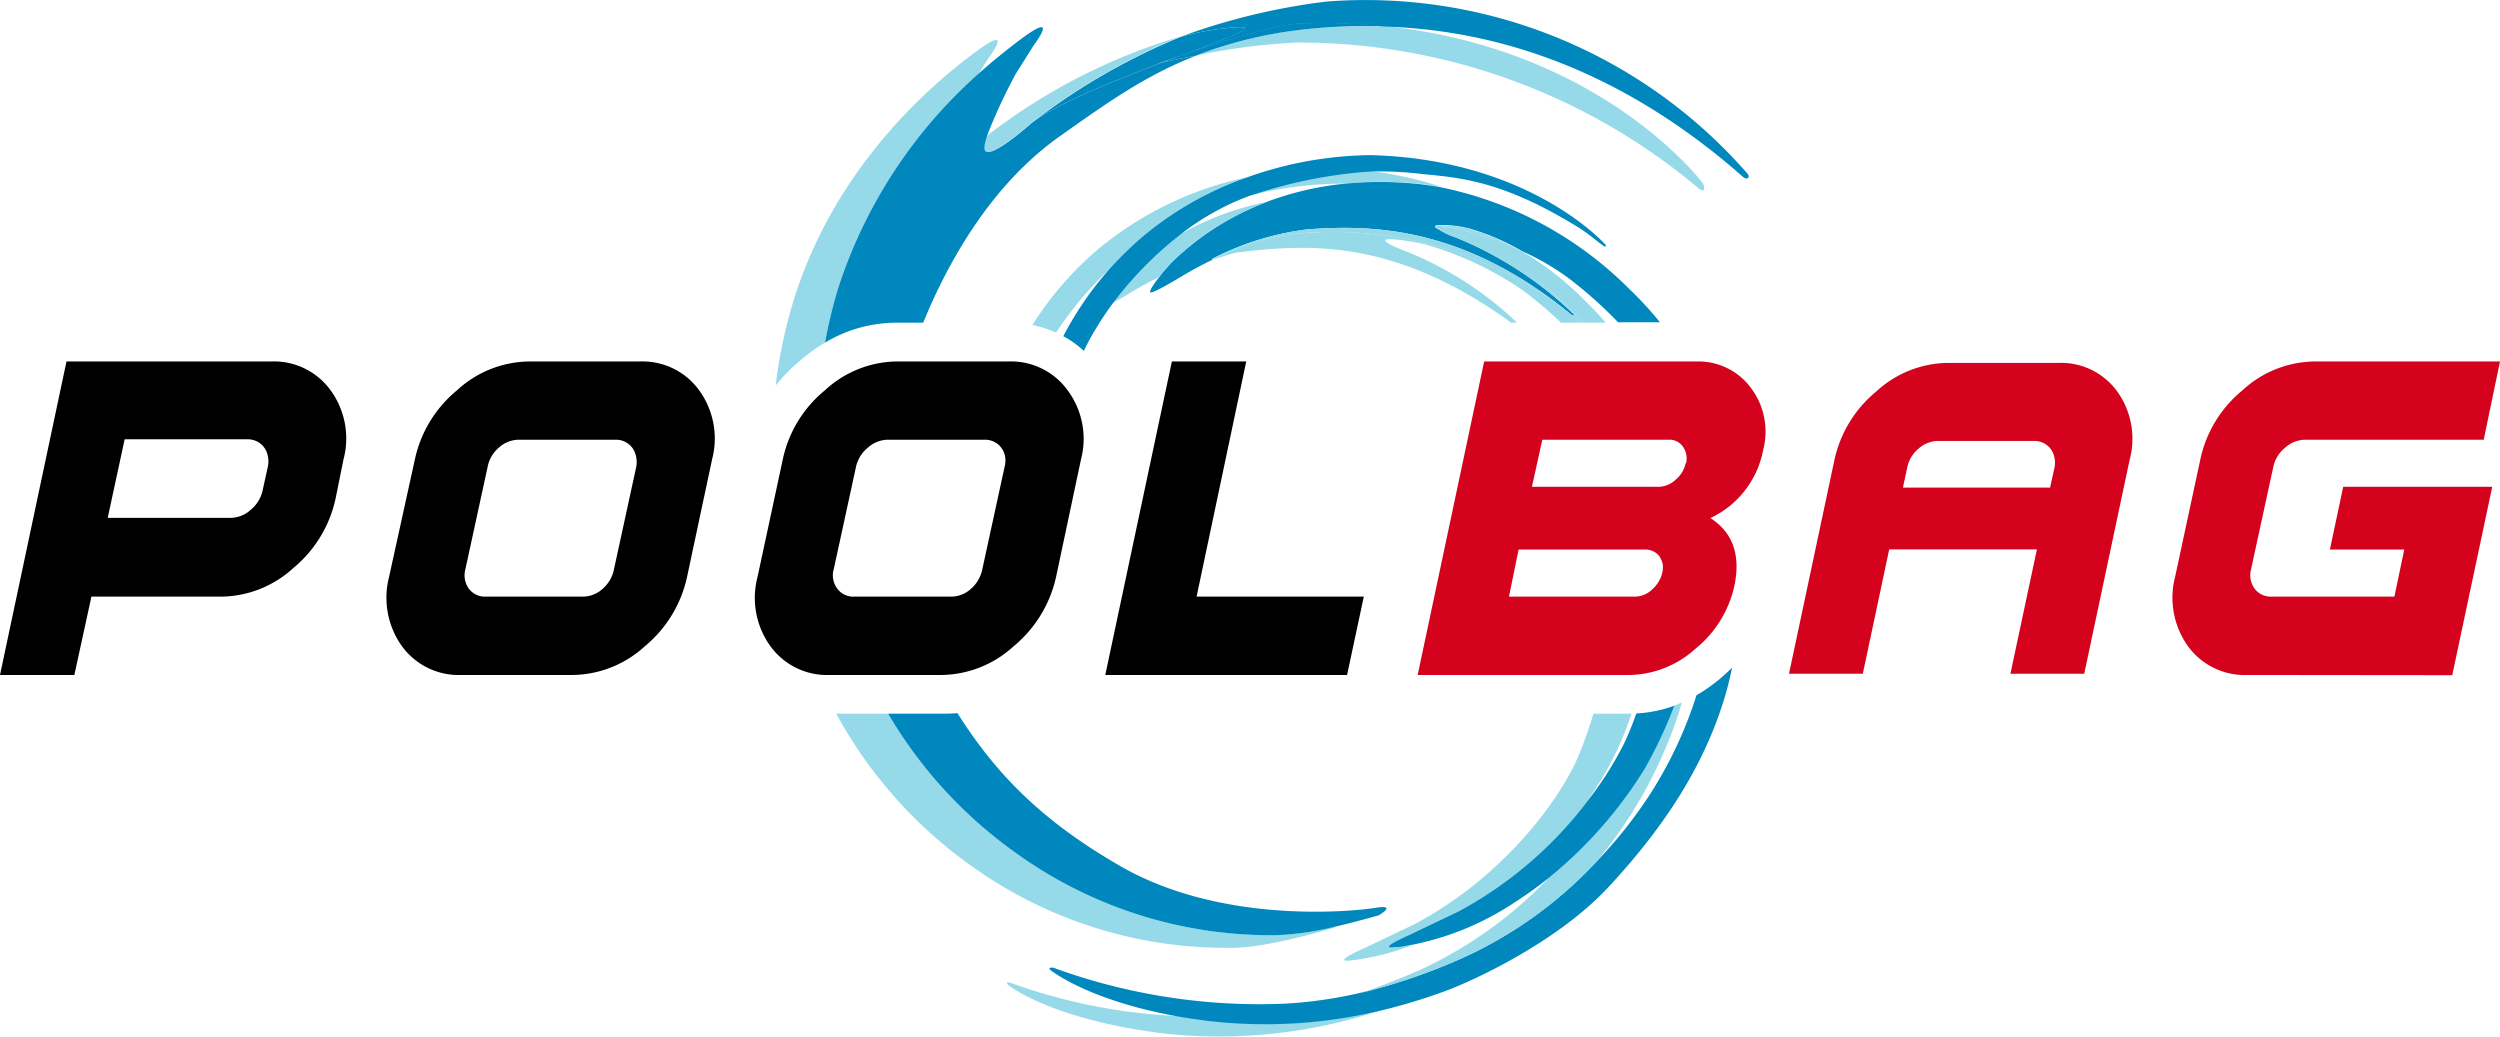 <svg xmlns="http://www.w3.org/2000/svg" viewBox="0 0 225.6 93.54"><defs><style>.cls-1{fill:none;}.cls-2{fill:#96daea;}.cls-3{fill:#0088be;}.cls-4{fill:#d4021d;}</style></defs><title>poolbag_logo</title><g id="Capa_2" data-name="Capa 2"><g id="Layer_1" data-name="Layer 1"><path class="cls-1" d="M129.66,20.32c-.12,0-.19,0-.19.1s0,.07.08.11a.18.18,0,0,1,0-.09Q129.51,20.37,129.66,20.32Z"/><path class="cls-1" d="M141.41,25a22.78,22.78,0,0,0-4.07-2.36,27.87,27.87,0,0,1,5.77,4.53c.64.62,1.23,1.26,1.79,1.91H146A37.84,37.84,0,0,0,141.41,25Z"/><path class="cls-1" d="M121.44,16.57a35,35,0,0,0-8.74,1.09,23.22,23.22,0,0,0-6.32,3.56,26,26,0,0,1,8-3A27.7,27.7,0,0,1,121.44,16.57Z"/><path class="cls-1" d="M151.58,64.19A40.64,40.64,0,0,1,144,77.83a40.71,40.71,0,0,0,5-6.3,37.31,37.31,0,0,0,4.1-8.79,14,14,0,0,1-1.28.65C151.74,63.66,151.66,63.92,151.58,64.19Z"/><path class="cls-1" d="M144.39,70.52c-.36.53-.71,1.16-1.16,1.8a31.56,31.56,0,0,0,3.27-5.11,25.74,25.74,0,0,0,1.16-2.83l-.44,0A27.53,27.53,0,0,1,144.39,70.52Z"/><path class="cls-1" d="M95.31,30c.22.1.43.2.64.32a30.15,30.15,0,0,1,4.11-6A31.56,31.56,0,0,0,95.31,30Z"/><path class="cls-1" d="M128.79,22.12c-1-.29-3.83-.77-3.83-.43s1.87,1,1.87,1a31.26,31.26,0,0,1,10,6.43h4a39.62,39.62,0,0,0-3.45-2.92A30.22,30.22,0,0,0,128.79,22.12Z"/><path class="cls-2" d="M112.7,17.66a35,35,0,0,1,8.74-1.09,32.68,32.68,0,0,1,6.54,0c.64.07,1.39.17,2.25.34a34.82,34.82,0,0,0-6.65-1.49,42.64,42.64,0,0,0-10.28,2Z"/><path class="cls-2" d="M109.22,92.1c-1-.12-1.94-.26-2.82-.41a50.67,50.67,0,0,1-15.2-3c-.18-.07-.45-.1-.26.17,0,0,3.84,3.17,14.25,4.42A46.15,46.15,0,0,0,124.8,91.1,44.62,44.62,0,0,1,109.22,92.1Z"/><path class="cls-3" d="M155.27,61.2a15.23,15.23,0,0,1-2.18,1.54,37.31,37.31,0,0,1-4.1,8.79,40.71,40.71,0,0,1-5,6.3,37.91,37.91,0,0,1-12,8.61,53.42,53.42,0,0,1-9.14,3.13,39.68,39.68,0,0,1-6.89,1,54.22,54.22,0,0,1-20.65-3.15c-.34-.16-.66-.14-.59.06,0,0,3.31,2.78,11.66,4.26.88.15,1.82.29,2.82.41a44.62,44.62,0,0,0,15.58-1,50.75,50.75,0,0,0,5.67-1.73c2.26-.82,10-4.32,14.68-9.35s8.5-10.56,10.46-17c.29-.93.52-1.88.72-2.83C156,60.55,155.64,60.88,155.27,61.2Z"/><path class="cls-3" d="M121.44,16.57a27.7,27.7,0,0,0-7,1.6,24.9,24.9,0,0,0-8.74,5.53l-.72.82s-.16.19-.35.45c-.4.52-1,1.32-.8,1.42s2.3-1.15,2.3-1.15a37.4,37.4,0,0,1,3.36-1.84c-.14,0-.19,0-.07-.06a25.4,25.4,0,0,1,8.54-2.64c5.76-.43,14.1-.33,23.87,7.73,0,0,.41.14.17-.09a33.56,33.56,0,0,0-10.59-6.9,6.92,6.92,0,0,1-1.83-.91c-.05,0-.08-.08-.08-.11s.07-.09.19-.1a9.66,9.66,0,0,1,3.69.55,20.77,20.77,0,0,1,4,1.81A22.78,22.78,0,0,1,141.41,25a37.84,37.84,0,0,1,4.6,4.08h3.78A31.34,31.34,0,0,0,147,26.05a33.41,33.41,0,0,0-16.8-9.11c-.86-.17-1.61-.27-2.25-.34A32.68,32.68,0,0,0,121.44,16.57Z"/><path class="cls-2" d="M100.06,24.34a32.23,32.23,0,0,1,2.87-2.85,30,30,0,0,1,9.62-5.5A31.08,31.08,0,0,0,98.9,22.65a30,30,0,0,0-5.74,6.68,10.36,10.36,0,0,1,2.15.68A31.56,31.56,0,0,1,100.06,24.34Z"/><path class="cls-2" d="M104.6,25c.19-.26.35-.45.35-.45l.72-.82a24.9,24.9,0,0,1,8.74-5.53,26,26,0,0,0-8,3,32.61,32.61,0,0,0-6,6.12c.69-.33,1.68-.95,1.68-.95S103.05,25.76,104.6,25Z"/><path class="cls-3" d="M100.06,24.34a30.15,30.15,0,0,0-4.11,6,8.91,8.91,0,0,1,1.86,1.33,17.29,17.29,0,0,1,1-1.87,26.66,26.66,0,0,1,1.63-2.45,32.61,32.61,0,0,1,6-6.12,23.22,23.22,0,0,1,6.32-3.56l.6-.19a42.64,42.64,0,0,1,10.28-2,32.06,32.06,0,0,1,4.83.24c3.79.34,7.56.82,14.14,4.91,1,.66,1.58,1.22,2.13,1.58.23.14.13-.08.19-.06S138.2,14.4,123.76,14a33.92,33.92,0,0,0-11.21,2,30,30,0,0,0-9.62,5.5A32.23,32.23,0,0,0,100.06,24.34Z"/><path class="cls-2" d="M144,77.83a40.64,40.64,0,0,0,7.54-13.64c.08-.27.16-.53.23-.8-.23.11-.48.2-.72.29a40.68,40.68,0,0,1-2.67,5.69,39.12,39.12,0,0,1-8.55,9.76A37.82,37.82,0,0,1,128,87.59c-1.85.8-3.53,1.45-5.11,2A53.42,53.42,0,0,0,132,86.44,37.91,37.91,0,0,0,144,77.83Z"/><path class="cls-2" d="M142.83,29.12h2.07c-.56-.65-1.15-1.29-1.79-1.91a27.87,27.87,0,0,0-5.77-4.53A33.7,33.7,0,0,0,132.82,21a15.46,15.46,0,0,0-3.16-.65q-.15,0-.15.12a.18.18,0,0,0,0,.09,11.43,11.43,0,0,0,2.44.79A31.4,31.4,0,0,1,142.83,29.12Z"/><path class="cls-2" d="M118.11,21a19.88,19.88,0,0,0-5.63,1.11c-1.1.41-2.12.86-3,1.29.43-.09,1.73-.56,2.15-.61,6.74-.85,14.42-1.14,24.74,6.33h.53a31.26,31.26,0,0,0-10-6.43S125,22,125,21.69s2.83.14,3.83.43a30.22,30.22,0,0,1,8.59,4.08,39.62,39.62,0,0,1,3.45,2.92h1.81A34.68,34.68,0,0,0,118.11,21Z"/><path class="cls-2" d="M132.82,21a33.7,33.7,0,0,1,4.52,1.71,20.77,20.77,0,0,0-4-1.81,9.66,9.66,0,0,0-3.69-.55A15.46,15.46,0,0,1,132.82,21Z"/><path class="cls-2" d="M118.11,21a34.68,34.68,0,0,1,24.53,8.12h.19A31.4,31.4,0,0,0,132,21.32a11.43,11.43,0,0,1-2.44-.79,6.92,6.92,0,0,0,1.83.91A33.56,33.56,0,0,1,142,28.34c.24.23-.17.09-.17.09-9.77-8.06-18.11-8.16-23.87-7.73a25.4,25.4,0,0,0-8.54,2.64c-.12.09-.07.1.07.06.9-.43,1.92-.88,3-1.29A19.88,19.88,0,0,1,118.11,21Z"/><path class="cls-2" d="M127.26,84.33l4.41-2.11a36.09,36.09,0,0,0,11.56-9.9c.45-.64.8-1.27,1.16-1.8a27.53,27.53,0,0,0,2.83-6.12h-3.43a37.16,37.16,0,0,1-1.43,4c-1.64,3.78-6.7,10.76-14.72,15l-4.41,2.11s-3.22,1.39-1.35,1.16a21.88,21.88,0,0,0,5.54-1.38c-.59.11-1.09.17-1.51.22C124,85.72,127.26,84.33,127.26,84.33Z"/><path class="cls-3" d="M148.42,69.37a40.68,40.68,0,0,0,2.67-5.69,11.51,11.51,0,0,1-3.43.7,25.74,25.74,0,0,1-1.16,2.83,31.56,31.56,0,0,1-3.27,5.11,36.09,36.09,0,0,1-11.56,9.9l-4.41,2.11s-3.22,1.39-1.35,1.15c.42,0,.92-.11,1.51-.22a25.67,25.67,0,0,0,9.29-3.85,35.15,35.15,0,0,0,3.16-2.28A39.12,39.12,0,0,0,148.42,69.37Z"/><path class="cls-2" d="M72.15,32.58a16.08,16.08,0,0,1,2.3-1.66,41.86,41.86,0,0,1,1.23-5.06A44,44,0,0,1,88.31,6.66l.9-1.43s2.4-3.16-1-.67S75.58,14.44,71.65,27A43.52,43.52,0,0,0,70,34.79,15.88,15.88,0,0,1,72.15,32.58Z"/><path class="cls-2" d="M91.71,77A40.59,40.59,0,0,1,80.14,64.4H75.46A40.65,40.65,0,0,0,87.67,78.15a39.4,39.4,0,0,0,23.52,7.38c3.35,0,9.21-1.82,9.21-1.82l.21-.13a26.16,26.16,0,0,1-5.39.8A39.31,39.31,0,0,1,91.71,77Z"/><path class="cls-2" d="M88.83,13.58c.48.86,4.12-2.4,4.12-2.4a57.28,57.28,0,0,1,13.59-7.89,53.29,53.29,0,0,0-17.52,9C88.81,12.89,88.71,13.38,88.83,13.58Z"/><path class="cls-2" d="M117.18,2.71a38.86,38.86,0,0,0-8,1.83c-.44.16-.85.31-1.27.48a57,57,0,0,1,9.14-1.18A56.06,56.06,0,0,1,153.29,17c.22.19.68.42.42-.41,0,0-9-12.16-28.7-14.23-.66,0-1.31,0-2,0A50.51,50.51,0,0,0,117.18,2.71Z"/><path class="cls-3" d="M106.66,5c3.27-1.13,8.34-2.78,10.64-2.86a56.6,56.6,0,0,1,7.71.26c11.87.39,22.74,5.13,32.32,13.6.41.28.59-.06.38-.31a45.72,45.72,0,0,0-38-15.55,58.63,58.63,0,0,0-11.45,2.57c-.55.18-1.11.39-1.7.61a24.9,24.9,0,0,1,5-.86C113.81,2.3,110.88,3.38,106.66,5Z"/><path class="cls-3" d="M80.14,64.4A40.59,40.59,0,0,0,91.71,77a39.31,39.31,0,0,0,23.51,7.39,26.16,26.16,0,0,0,5.39-.8c2.1-.49,3.82-1,3.82-1s1.73-1-.29-.67-13.82,1.53-23-3.74c-7.35-4.22-11.4-8.55-14.74-13.83A13.33,13.33,0,0,1,85,64.4Z"/><path class="cls-3" d="M75.68,25.86a41.86,41.86,0,0,0-1.23,5.06,12.55,12.55,0,0,1,6.46-1.8h2.4c2.28-5.59,6.18-12.47,12.31-16.81,4.46-3.16,7.81-5.53,12.32-7.29-1.18.22-2.26.45-3.13.64C100.39,7.34,95.23,9.4,93,11.18c0,0-3.64,3.26-4.12,2.4-.12-.2,0-.69.19-1.32a48.2,48.2,0,0,1,2.59-5.59l1.63-2.59s2.4-3.16-1-.67c-.94.7-2.35,1.78-4,3.25A44,44,0,0,0,75.68,25.86Z"/><path class="cls-3" d="M104.81,5.66l-.41.1L106.66,5c4.22-1.59,7.15-2.67,4.91-2.54a24.9,24.9,0,0,0-5,.86A57.28,57.28,0,0,0,93,11.18C95.23,9.4,100.39,7.34,104.81,5.66Z"/><path class="cls-3" d="M117.3,2.11c-2.3.08-7.37,1.73-10.64,2.86l-1.85.69c.87-.19,2-.42,3.13-.64.42-.17.83-.32,1.27-.48a38.86,38.86,0,0,1,8-1.83A50.51,50.51,0,0,1,123,2.35c.66,0,1.31,0,2,0A56.6,56.6,0,0,0,117.3,2.11Z"/><path class="cls-3" d="M104.4,5.76l.41-.1L106.66,5Z"/><path d="M24.47,32.62H6L0,60.91H6.71l1.54-7.07H20a9.78,9.78,0,0,0,6.48-2.59A11.17,11.17,0,0,0,30.28,45L31,41.45a7.38,7.38,0,0,0-1.16-6.22A6.31,6.31,0,0,0,24.47,32.62Zm-.31,9.54-.47,2.14A3.12,3.12,0,0,1,22.63,46a2.72,2.72,0,0,1-1.8.73H9.72l1.53-7.09H22.36a1.86,1.86,0,0,1,.84.2,1.72,1.72,0,0,1,.63.53,1.88,1.88,0,0,1,.34.79A2.22,2.22,0,0,1,24.16,42.16Z"/><path d="M57.72,32.62h-10a9.74,9.74,0,0,0-6.49,2.61,11.09,11.09,0,0,0-3.79,6.22L35.11,52.06a7.52,7.52,0,0,0,1.16,6.25,6.34,6.34,0,0,0,5.39,2.6H51.71a9.81,9.81,0,0,0,6.49-2.6A11.18,11.18,0,0,0,62,52.06l2.26-10.61a7.42,7.42,0,0,0-1.16-6.22A6.32,6.32,0,0,0,57.72,32.62Zm-.31,9.53-2,9.2a3.13,3.13,0,0,1-1,1.76,2.67,2.67,0,0,1-1.78.73H43.81a1.8,1.8,0,0,1-1.51-.73A2.07,2.07,0,0,1,42,51.35l2-9.2A3,3,0,0,1,45,40.41a2.73,2.73,0,0,1,1.8-.73h8.79a1.86,1.86,0,0,1,.84.2,1.9,1.9,0,0,1,.63.53,2,2,0,0,1,.34.79A2.34,2.34,0,0,1,57.41,42.15Z"/><path d="M96.35,35.23A6.3,6.3,0,0,0,91,32.62H80.91a9.7,9.7,0,0,0-6.48,2.61,11,11,0,0,0-3.79,6.22L68.36,52.06a7.45,7.45,0,0,0,1.16,6.25,6.32,6.32,0,0,0,5.38,2.6H85a9.81,9.81,0,0,0,6.48-2.6,11.26,11.26,0,0,0,3.82-6.25l2.25-10.61A7.35,7.35,0,0,0,96.35,35.23Zm-5.7,6.92-2,9.2a3.19,3.19,0,0,1-1,1.76,2.69,2.69,0,0,1-1.78.73H77.06a1.78,1.78,0,0,1-1.51-.73,2,2,0,0,1-.31-1.76l2-9.2a3.08,3.08,0,0,1,1.06-1.74,2.77,2.77,0,0,1,1.8-.73h8.79a1.8,1.8,0,0,1,.84.2,1.72,1.72,0,0,1,.63.53,1.83,1.83,0,0,1,.34.79A2.18,2.18,0,0,1,90.65,42.15Z"/><polygon points="99.74 60.91 105.75 32.62 112.46 32.62 107.98 53.84 123.07 53.84 121.56 60.91 99.74 60.91"/><path class="cls-4" d="M153.06,32.62H133.93l-6,28.29h19.13A9.06,9.06,0,0,0,153,58.54a10.07,10.07,0,0,0,3.5-5.63c.6-2.79-.12-4.85-2.15-6.16a8.55,8.55,0,0,0,4.76-6.15A6.55,6.55,0,0,0,158,35,5.9,5.9,0,0,0,153.06,32.62ZM150,51.7a2.9,2.9,0,0,1-.92,1.5,2.25,2.25,0,0,1-1.53.64H136.17l.87-4.25h11.44a1.63,1.63,0,0,1,.73.17,1.48,1.48,0,0,1,.54.45,2.09,2.09,0,0,1,.29.68A2.2,2.2,0,0,1,150,51.7Zm2.11-9.9a2.57,2.57,0,0,1-.91,1.49,2.25,2.25,0,0,1-1.56.64H138.24l.94-4.25H150.6a1.47,1.47,0,0,1,1.27.63A1.84,1.84,0,0,1,152.15,41.8Z"/><path class="cls-4" d="M202.83,60.91a6.34,6.34,0,0,1-5.39-2.6,7.52,7.52,0,0,1-1.16-6.25l2.28-10.61a11,11,0,0,1,3.79-6.22,9.74,9.74,0,0,1,6.49-2.61H225.6l-1.47,7.06H208a2.73,2.73,0,0,0-1.8.73,3,3,0,0,0-1.06,1.74l-2,9.2a2.07,2.07,0,0,0,.31,1.76,1.8,1.8,0,0,0,1.51.73h11.11l.89-4.25h-6.71l1.2-5.66H224.9l-3.61,17Z"/><path class="cls-4" d="M191.07,35.34a6.26,6.26,0,0,0-5.34-2.59h-10a9.67,9.67,0,0,0-6.43,2.59,11,11,0,0,0-3.76,6.16l-.85,4h0l-3.25,15.3h6.66l2.38-11.22h13.33l-2.39,11.22h6.66l3.82-18h0l.28-1.31A7.32,7.32,0,0,0,191.07,35.34ZM171.72,44l.25-1.16h0l.13-.61a3,3,0,0,1,1-1.72,2.72,2.72,0,0,1,1.79-.72h8.71a1.82,1.82,0,0,1,1.79,1.5,2.13,2.13,0,0,1,0,.94L185,44Z"/></g></g></svg>